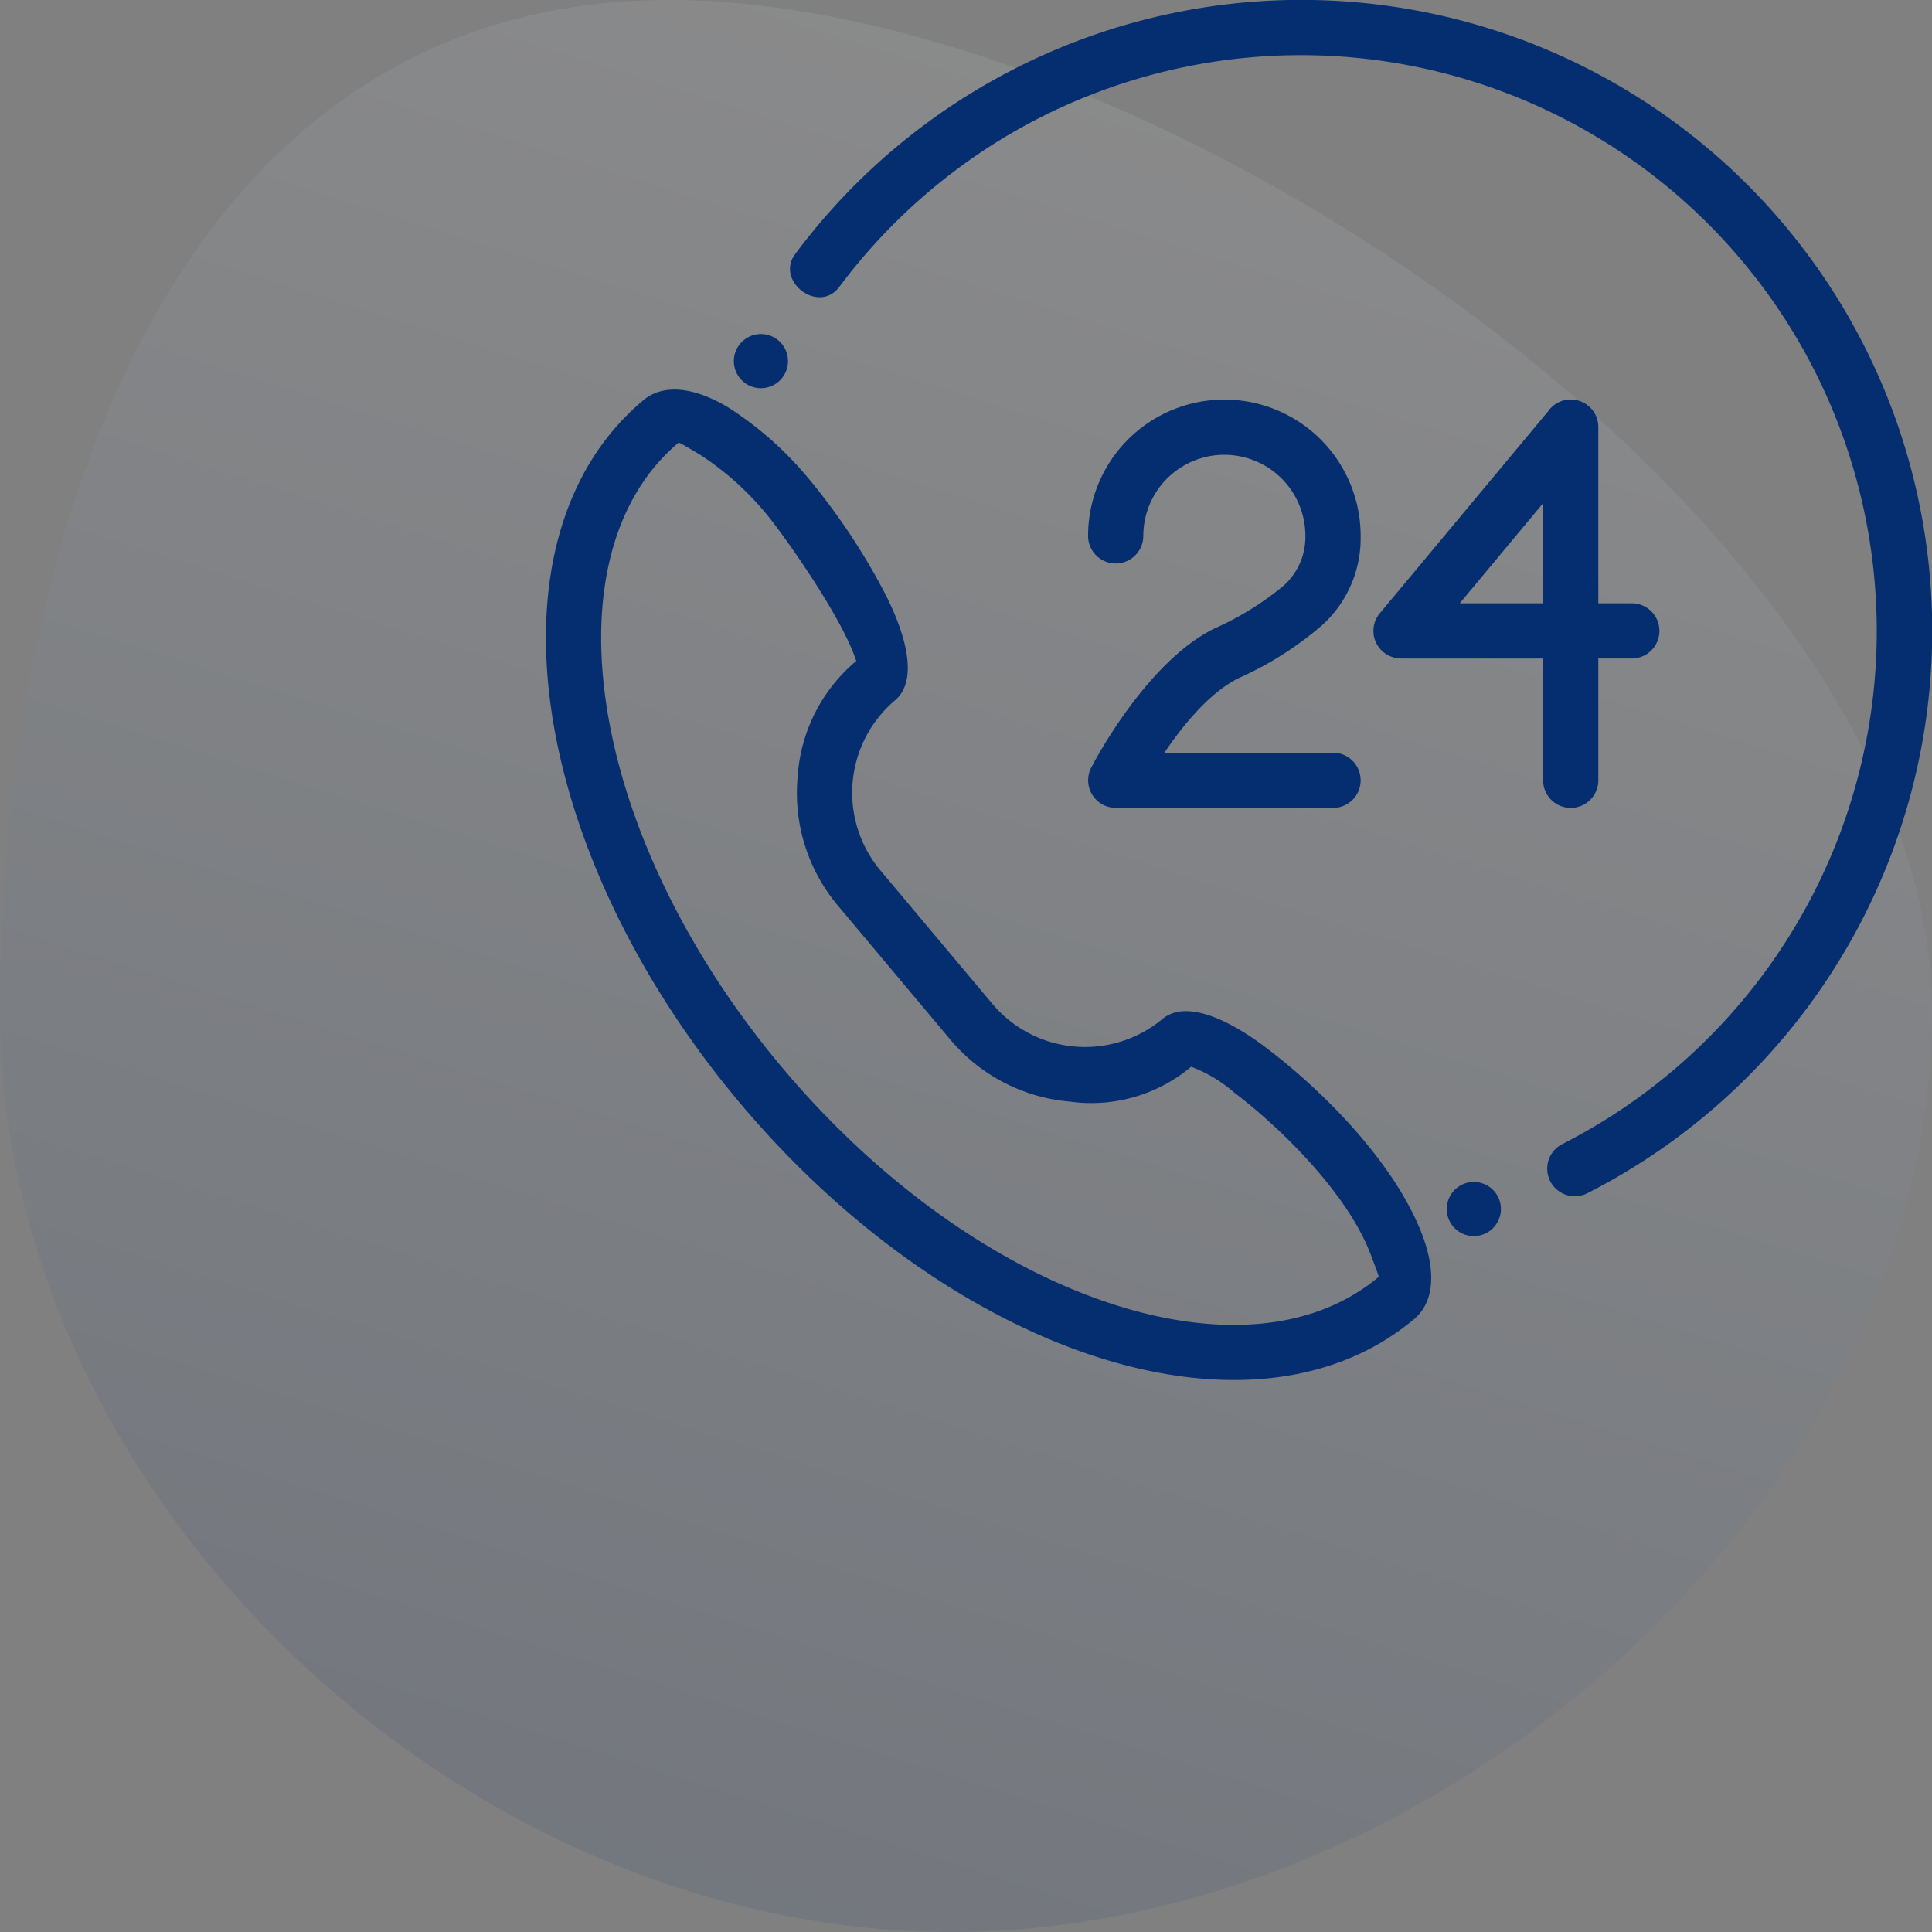 <svg xmlns="http://www.w3.org/2000/svg" xmlns:xlink="http://www.w3.org/1999/xlink" width="168" height="168" viewBox="0 0 168 168">
  <rect x="0" y="0" width="168" height="168" fill="#808080" stroke="none"/>
  <defs>
    <linearGradient id="linear-gradient" x1="0.644" y1="-0.046" x2="0.329" y2="0.959" gradientUnits="objectBoundingBox">
      <stop offset="0" stop-color="#fff"/>
      <stop offset="1" stop-color="#042e6f"/>
    </linearGradient>
  </defs>
  <g id="icon-round-the-clock-resolution-center" transform="translate(-876 -4076)">
    <g id="Data_Analysis" data-name="Data Analysis" transform="translate(865.487 4061.886)" opacity="0.1">
      <path id="XMLID_210_" d="M214.6,135.358c0,41.951-42.328,80.042-85.263,80.042S46.6,177.407,46.6,135.358,61.955,47.4,104.789,47.4,214.6,93.407,214.6,135.358Z" transform="translate(-36.087 -33.286)" fill="url(#linear-gradient)"/>
    </g>
    <path id="customer-service" d="M75.366,114.812c-7.117,5.877-17.3,6.594-28.03,2.992-10.366-3.48-21.317-11.03-30.414-21.833a2.432,2.432,0,0,1-.189-.225C7.667,84.9,2.132,72.807.508,62c-1.691-11.257.827-21.21,7.954-27.191l.048-.039c1.767-1.436,4.436-1.085,7.332.653A29.994,29.994,0,0,1,22.9,41.686a2.513,2.513,0,0,1,.183.217,56.692,56.692,0,0,1,6.34,9.584c2.1,4.068,2.866,7.791.93,9.416a10.526,10.526,0,0,0-1.286,14.763l9.781,11.656A10.525,10.525,0,0,0,53.608,88.61c1.929-1.619,5.459-.211,9.1,2.557,5.071,3.858,11.135,10.049,13.476,16.16,1.18,3.082,1.092,5.723-.529,7.237A2.377,2.377,0,0,1,75.366,114.812ZM88.276,99.541a2.4,2.4,0,0,0,2.169,4.275A54.865,54.865,0,1,0,21.679,22.088c-1.761,2.356,2.041,5.259,3.833,2.861a50.4,50.4,0,0,1,13.9-12.729A50.074,50.074,0,1,1,88.276,99.54Zm-7.588,3.238a2.354,2.354,0,1,1-2.354,2.354A2.354,2.354,0,0,1,80.688,102.778ZM18.7,29.048A2.354,2.354,0,1,0,21.05,31.4,2.354,2.354,0,0,0,18.7,29.048ZM91.513,67.853a2.4,2.4,0,0,1-4.8,0V57.263H74.348v-.01a2.391,2.391,0,0,1-1.838-3.921L87.132,35.785a2.4,2.4,0,0,1,4.381,1.361V52.46h2.913a2.4,2.4,0,0,1,0,4.8H91.513Zm-4.8-15.392H79.464l7.245-8.7ZM51.948,46.595a7.046,7.046,0,1,1,14.092,0,5.671,5.671,0,0,1-1.9,4.34,25.905,25.905,0,0,1-6.066,3.743c-6.035,3.011-10.647,12.051-10.659,12.076a2.4,2.4,0,0,0,2.13,3.494v.006h18.9a2.4,2.4,0,0,0,0-4.8H53.78c1.579-2.338,3.9-5.21,6.436-6.475a29.478,29.478,0,0,0,7.229-4.569,10.193,10.193,0,0,0,3.4-7.812,11.85,11.85,0,0,0-23.7,0,2.4,2.4,0,0,0,4.8,0Zm-3.092,66.669c9.217,3.094,17.8,2.6,23.552-2.227l.011-.009c.022-.018-.254-.778-.719-1.993-1.988-5.192-7.62-10.818-11.882-14.059a12.143,12.143,0,0,0-3.712-2.214,13.52,13.52,0,0,1-10.563,3.027A15.238,15.238,0,0,1,35.166,90.4L25.385,78.744a15.221,15.221,0,0,1-3.5-11.143,14.345,14.345,0,0,1,5.1-10.124c-1.308-4.053-6.725-11.479-7.668-12.6a25.29,25.29,0,0,0-5.929-5.344c-1.068-.64-1.757-1.035-1.837-1.046-.031.026-.063.051-.095.075-5.68,4.835-7.634,13.158-6.2,22.726C6.761,71.311,11.962,82.6,20.5,92.78h0C29.043,102.959,39.252,110.04,48.856,113.264Zm0,0" transform="translate(923.471 4076)" fill="#042e6f" fill-rule="evenodd"/>
  </g>
</svg>
